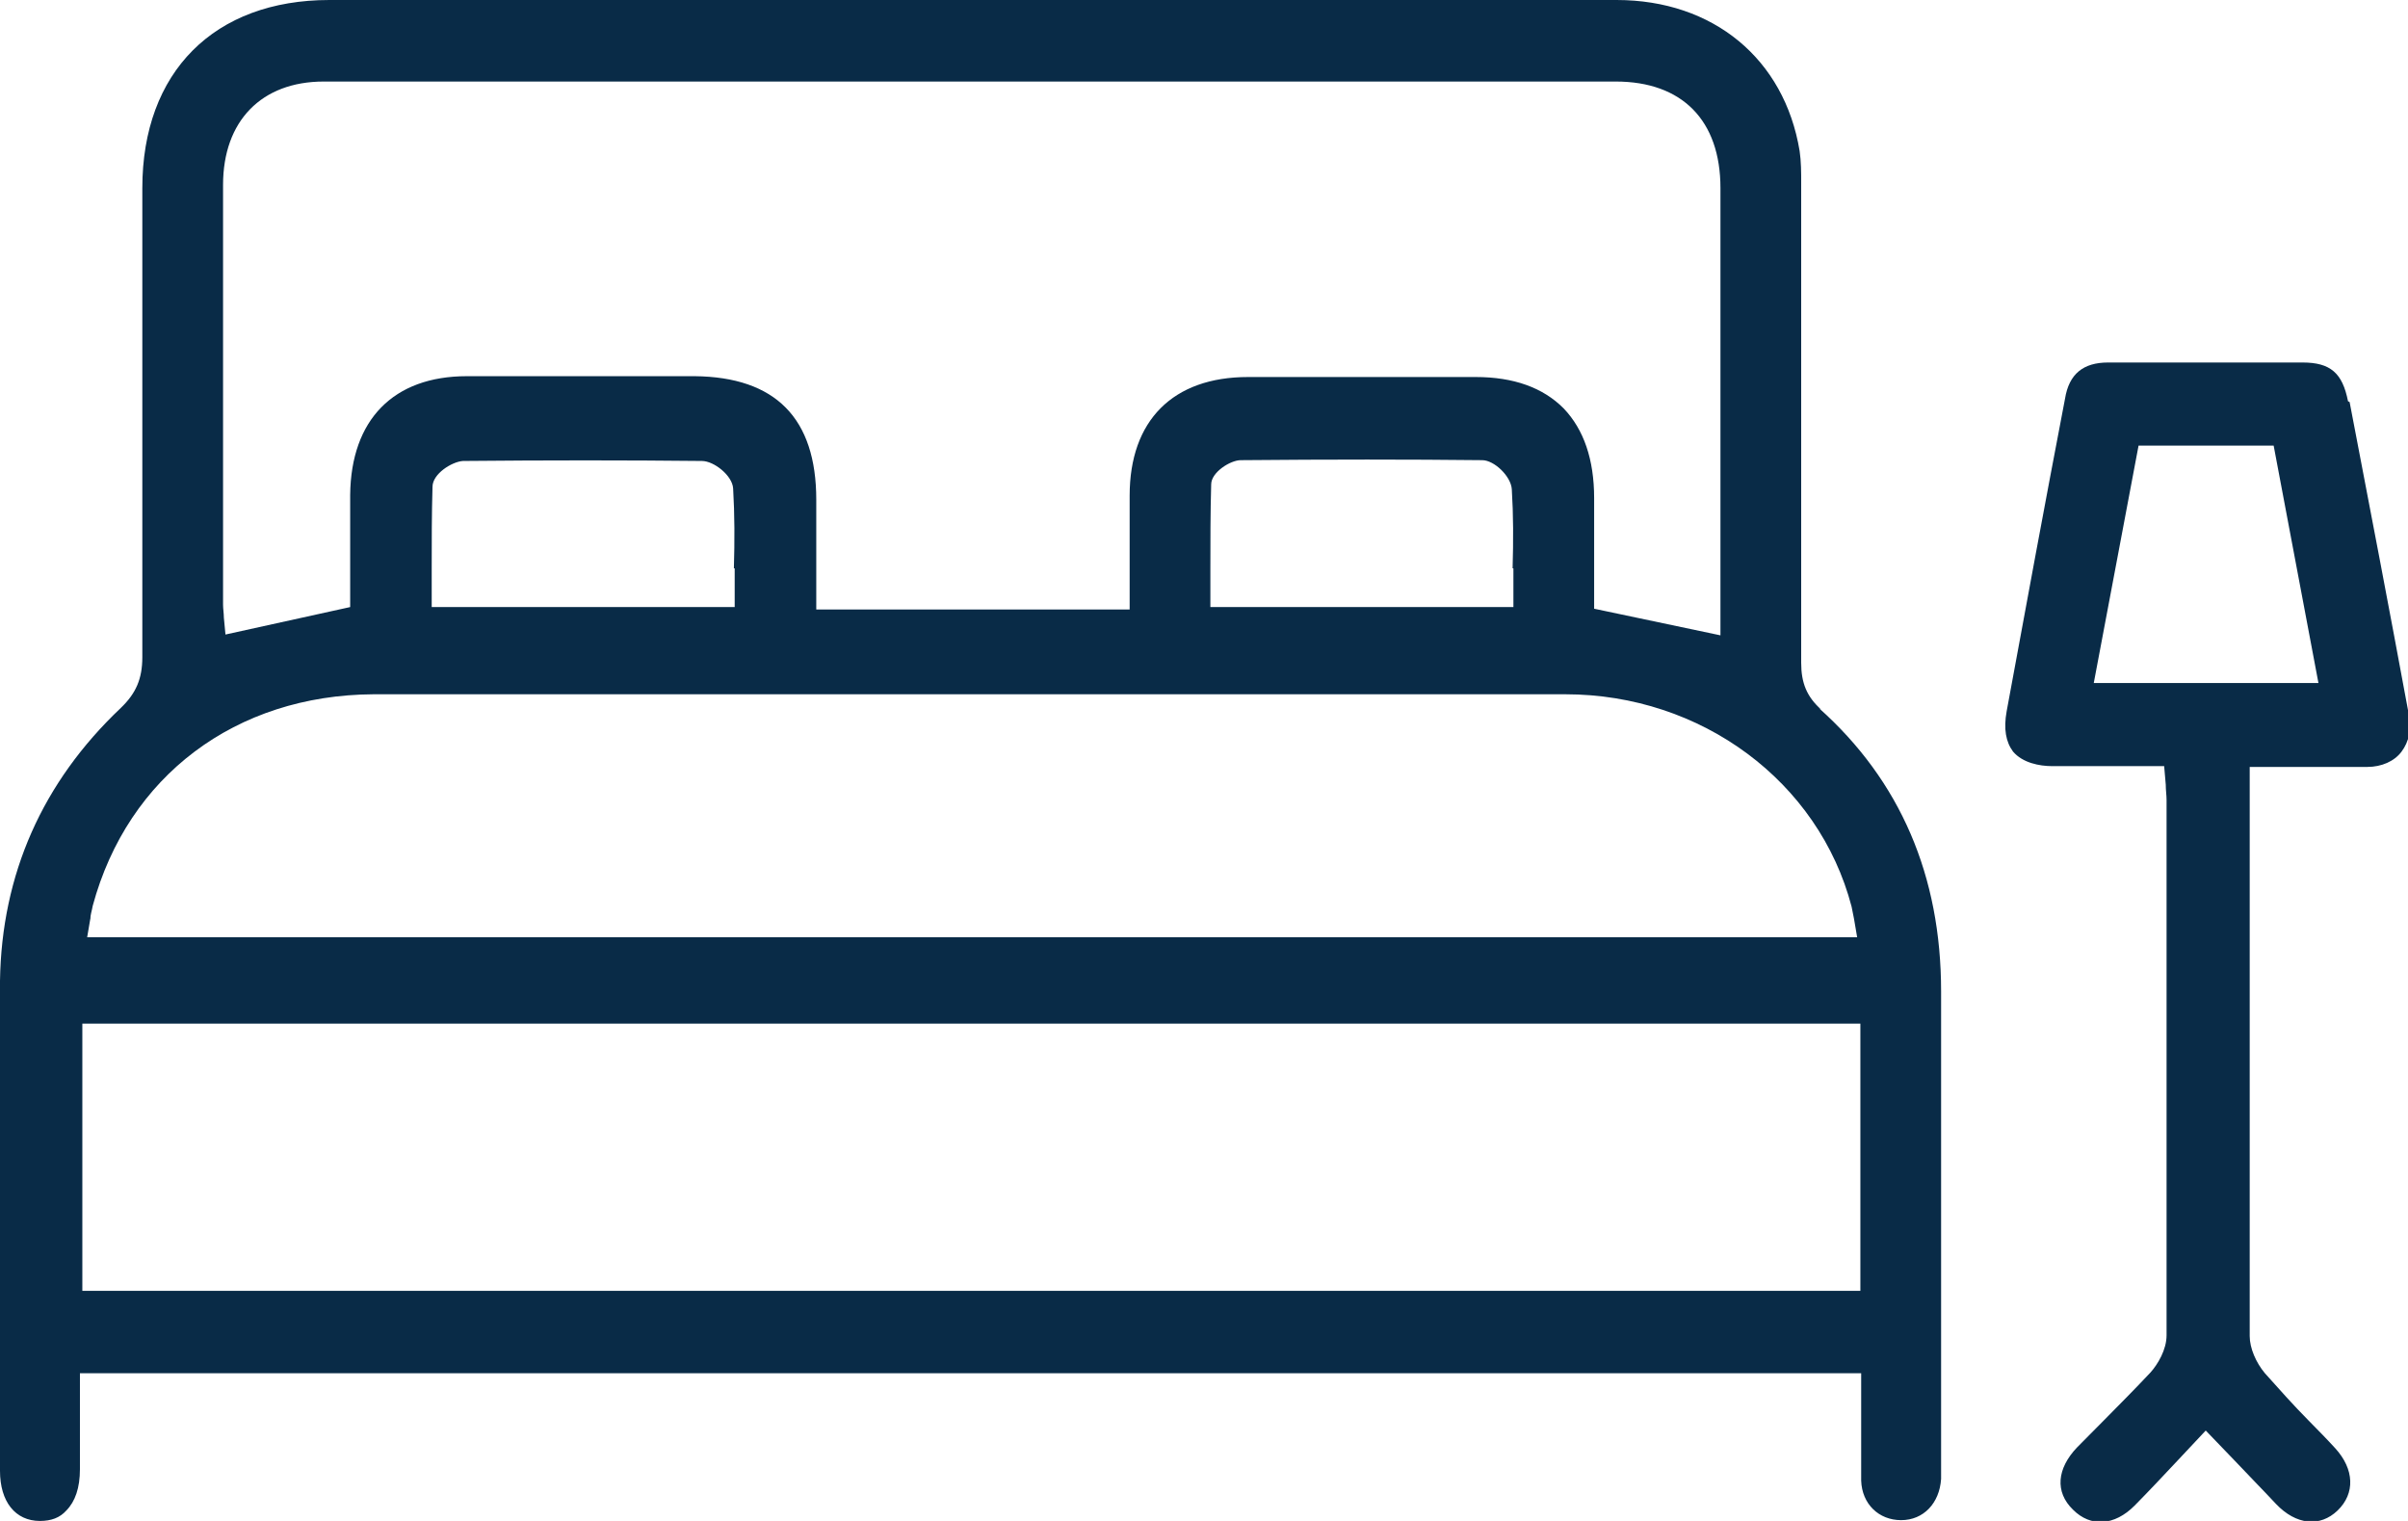 <svg width="57" height="36" viewBox="0 0 57 36" fill="none" xmlns="http://www.w3.org/2000/svg">
<g id="Frame" clip-path="url(#clip0_609_8978)">
<path id="Vector" d="M43.11 16.796C42.769 16.49 42.636 16.166 42.636 15.688C42.636 12.248 42.636 8.79 42.636 5.35V4.318C42.636 4.089 42.636 3.822 42.599 3.573C42.239 1.395 40.555 0 38.265 0C33.969 0 29.673 0 25.378 0C19.511 0 13.663 0 7.797 0C5.072 0 3.369 1.701 3.369 4.452V5.045C3.369 8.541 3.369 12.057 3.369 15.554C3.369 16.07 3.217 16.414 2.858 16.758C1.003 18.516 0.038 20.694 0 23.217C0 26.006 0 28.854 0 31.586V34.815C0 35.541 0.36 36 0.946 36C1.211 36 1.419 35.924 1.571 35.752C1.779 35.541 1.892 35.217 1.892 34.777V32.503H44.056V32.733C44.056 32.981 44.056 33.229 44.056 33.478C44.056 34.013 44.056 34.529 44.056 35.045C44.075 35.599 44.472 35.981 45.002 35.981C45.532 35.981 45.91 35.58 45.948 35.006C45.948 34.892 45.948 34.777 45.948 34.662V34.51V23.465C45.948 20.733 44.983 18.478 43.053 16.758L43.11 16.796ZM5.28 4.376C5.28 2.866 6.188 1.93 7.664 1.93C17.864 1.93 28.046 1.93 38.246 1.93C39.817 1.93 40.725 2.847 40.725 4.452V15.038L37.735 14.408V11.79C37.735 10.873 37.489 10.166 37.016 9.669C36.524 9.172 35.824 8.924 34.934 8.924C33.136 8.924 31.339 8.924 29.541 8.924C27.762 8.924 26.74 9.955 26.74 11.732C26.74 12.306 26.74 12.879 26.74 13.471V14.427H19.322V13.51C19.322 12.955 19.322 12.382 19.322 11.828C19.322 9.898 18.357 8.924 16.445 8.904C14.647 8.904 12.85 8.904 11.052 8.904C9.311 8.904 8.308 9.936 8.289 11.713C8.289 12.287 8.289 12.86 8.289 13.433V14.369L5.337 15.019L5.299 14.618C5.299 14.522 5.28 14.408 5.28 14.312V4.376ZM35.824 13.452V14.369H28.651V13.471C28.651 12.822 28.651 12.134 28.67 11.465C28.67 11.178 29.125 10.892 29.37 10.892C31.471 10.873 33.345 10.873 35.086 10.892C35.37 10.892 35.767 11.274 35.786 11.58C35.824 12.191 35.824 12.803 35.805 13.452H35.824ZM17.391 13.452V14.369H10.219V13.471C10.219 12.803 10.219 12.172 10.238 11.522C10.238 11.217 10.692 10.93 10.957 10.911C12.963 10.892 14.818 10.892 16.616 10.911C16.899 10.911 17.335 11.255 17.354 11.56C17.391 12.191 17.391 12.803 17.372 13.452H17.391ZM2.138 21.764C2.138 21.65 2.176 21.554 2.195 21.439C3.028 18.363 5.583 16.452 8.838 16.433C11.392 16.433 13.947 16.433 16.502 16.433H37.054C40.271 16.433 43.053 18.497 43.829 21.459C43.848 21.554 43.867 21.65 43.886 21.745L43.961 22.185H2.063L2.138 21.745V21.764ZM44.037 30.554H1.949V24.229H44.037V30.554Z" fill="#092B47"/>
<path id="Vector_2" d="M55.58 9.497C55.448 8.828 55.164 8.58 54.502 8.58C52.969 8.58 51.436 8.58 49.903 8.58C49.316 8.58 48.976 8.847 48.881 9.439C48.408 11.904 47.954 14.369 47.5 16.834C47.424 17.255 47.481 17.561 47.651 17.79C47.878 18.057 48.276 18.134 48.578 18.134C49.108 18.134 49.638 18.134 50.168 18.134H51.001H51.228L51.266 18.573C51.266 18.707 51.285 18.822 51.285 18.936V20.293C51.285 24.076 51.285 27.841 51.285 31.605C51.285 31.949 51.076 32.293 50.906 32.484C50.547 32.866 50.187 33.229 49.809 33.611C49.6 33.822 49.373 34.051 49.165 34.261C48.692 34.758 48.635 35.312 49.07 35.733C49.487 36.153 50.054 36.115 50.528 35.637C50.868 35.293 51.19 34.949 51.531 34.586L52.212 33.86L52.874 34.548C53.234 34.93 53.556 35.255 53.877 35.599C54.35 36.096 54.918 36.153 55.334 35.752C55.751 35.35 55.732 34.777 55.278 34.28C55.069 34.051 54.861 33.841 54.653 33.63C54.294 33.267 53.953 32.885 53.612 32.503C53.404 32.255 53.253 31.911 53.253 31.624C53.253 27.879 53.253 24.134 53.253 20.408V19.013C53.253 18.879 53.253 18.745 53.253 18.592V18.153H54.294C54.88 18.153 55.467 18.153 56.035 18.153C56.375 18.153 56.678 18.019 56.848 17.79C57.019 17.561 57.094 17.255 57.019 16.911C56.564 14.446 56.091 11.981 55.618 9.516L55.58 9.497ZM49.562 16.166L50.622 10.548H53.82L54.88 16.166H49.544H49.562Z" fill="#092B47"/>
</g>
<defs>
<clipPath id="clip0_609_8978">
<rect width="57" height="36" fill="white"/>
</clipPath>
</defs>
</svg>
